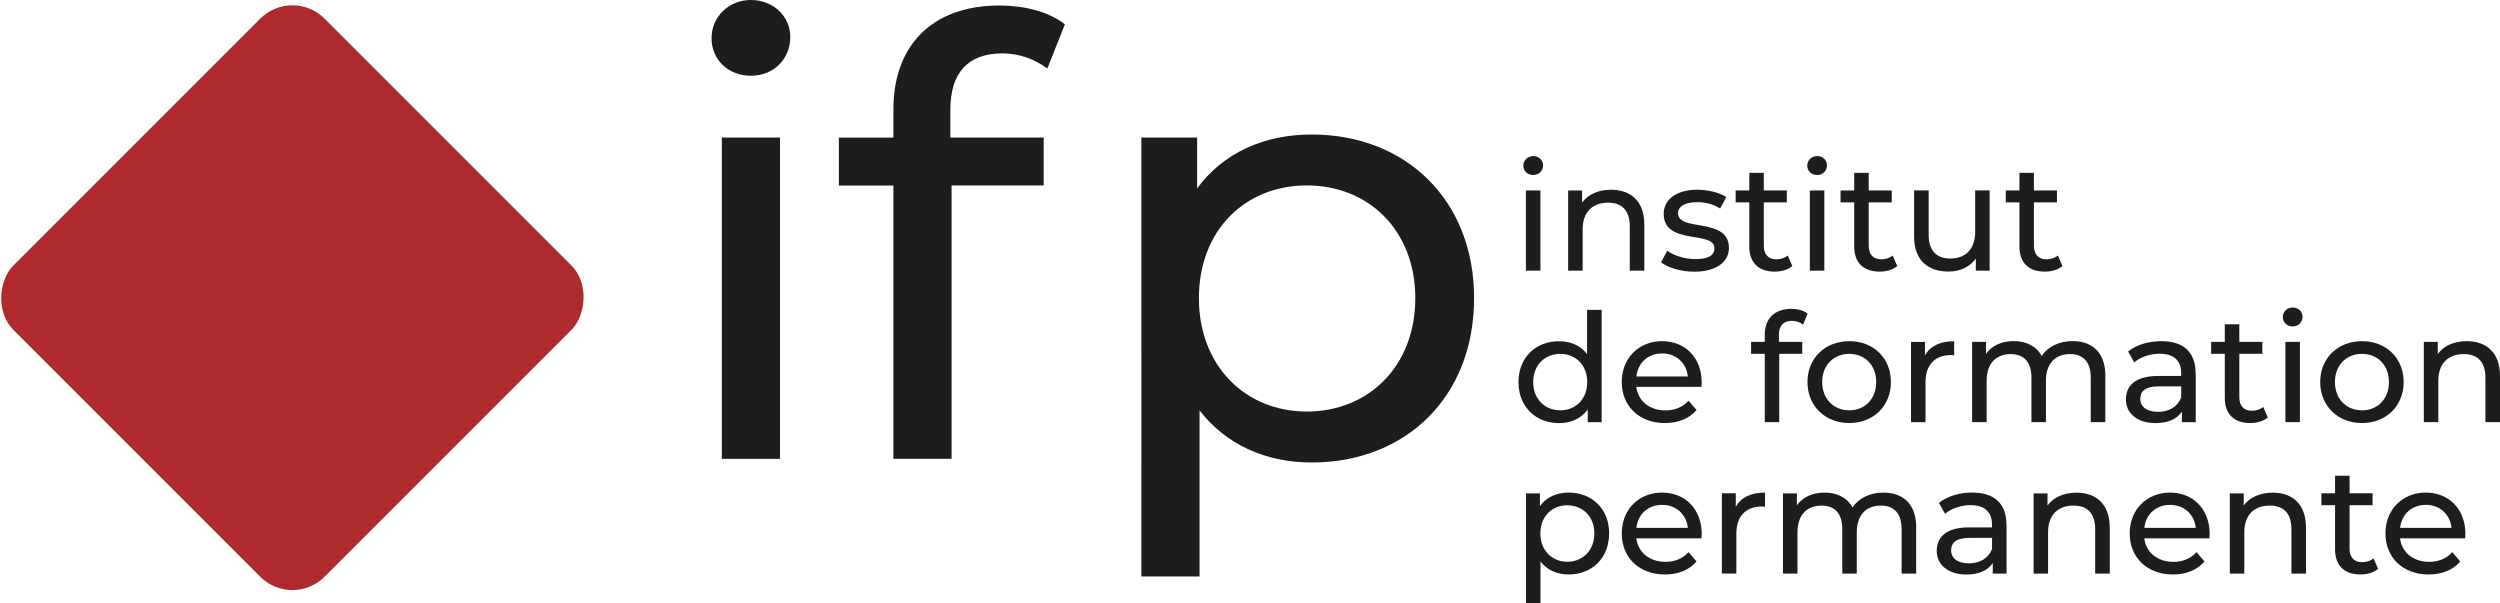 <?xml version="1.0" encoding="UTF-8"?>
<svg xmlns="http://www.w3.org/2000/svg" id="Calque_1" data-name="Calque 1" viewBox="0 0 349.84 84.38">
  <defs>
    <style>
      .cls-1 {
        fill: #ae2a2c;
      }

      .cls-2 {
        fill: #1d1e1c;
      }
    </style>
  </defs>
  <rect class="cls-1" x="10.12" y="10.87" width="61.59" height="61.59" rx="6.36" ry="6.36" transform="translate(40.39 100.05) rotate(-135)"></rect>
  <g>
    <path class="cls-2" d="M213.17,23.18c0-.74.59-1.34,1.38-1.34s1.38.57,1.38,1.29c0,.76-.57,1.36-1.38,1.36s-1.38-.57-1.38-1.31ZM213.53,26.65h2.03v11.23h-2.03v-11.23Z"></path>
    <path class="cls-2" d="M230.1,31.42v6.46h-2.04v-6.23c0-2.2-1.1-3.29-3.03-3.29-2.16,0-3.56,1.29-3.56,3.73v5.79h-2.03v-11.23h1.95v1.7c.83-1.14,2.27-1.8,4.05-1.8,2.73,0,4.66,1.57,4.66,4.87Z"></path>
    <path class="cls-2" d="M232.45,36.7l.85-1.61c.95.68,2.48,1.17,3.94,1.17,1.89,0,2.67-.57,2.67-1.53,0-2.52-7.1-.34-7.1-4.81,0-2.01,1.8-3.37,4.68-3.37,1.46,0,3.12.38,4.09,1.02l-.87,1.61c-1.02-.66-2.14-.89-3.24-.89-1.78,0-2.65.66-2.65,1.55,0,2.65,7.12.49,7.12,4.85,0,2.03-1.87,3.33-4.85,3.33-1.87,0-3.71-.57-4.64-1.31Z"></path>
    <path class="cls-2" d="M250.81,37.23c-.62.53-1.55.78-2.46.78-2.27,0-3.56-1.25-3.56-3.52v-6.17h-1.91v-1.67h1.91v-2.46h2.03v2.46h3.22v1.67h-3.22v6.08c0,1.21.64,1.89,1.76,1.89.59,0,1.17-.19,1.59-.53l.64,1.46Z"></path>
    <path class="cls-2" d="M252.9,23.18c0-.74.59-1.34,1.38-1.34s1.38.57,1.38,1.29c0,.76-.57,1.36-1.38,1.36s-1.38-.57-1.38-1.31ZM253.26,26.65h2.03v11.23h-2.03v-11.23Z"></path>
    <path class="cls-2" d="M265.49,37.23c-.62.53-1.55.78-2.46.78-2.27,0-3.56-1.25-3.56-3.52v-6.17h-1.91v-1.67h1.91v-2.46h2.03v2.46h3.22v1.67h-3.22v6.08c0,1.21.64,1.89,1.76,1.89.59,0,1.17-.19,1.59-.53l.64,1.46Z"></path>
    <path class="cls-2" d="M278.42,26.65v11.23h-1.93v-1.7c-.83,1.17-2.22,1.82-3.81,1.82-2.9,0-4.83-1.59-4.83-4.9v-6.46h2.04v6.23c0,2.2,1.1,3.31,3.03,3.31,2.12,0,3.48-1.31,3.48-3.73v-5.81h2.03Z"></path>
    <path class="cls-2" d="M288.61,37.23c-.62.53-1.55.78-2.46.78-2.27,0-3.56-1.25-3.56-3.52v-6.17h-1.91v-1.67h1.91v-2.46h2.03v2.46h3.22v1.67h-3.22v6.08c0,1.21.64,1.89,1.76,1.89.59,0,1.17-.19,1.59-.53l.64,1.46Z"></path>
    <path class="cls-2" d="M224.13,43.35v15.73h-1.95v-1.78c-.91,1.27-2.35,1.91-4.01,1.91-3.29,0-5.68-2.31-5.68-5.74s2.39-5.72,5.68-5.72c1.59,0,2.99.59,3.92,1.8v-6.19h2.04ZM222.11,53.46c0-2.39-1.63-3.94-3.77-3.94s-3.79,1.55-3.79,3.94,1.63,3.96,3.79,3.96,3.77-1.57,3.77-3.96Z"></path>
    <path class="cls-2" d="M238.09,54.14h-9.11c.25,1.97,1.84,3.29,4.07,3.29,1.31,0,2.42-.45,3.24-1.36l1.12,1.31c-1.02,1.19-2.56,1.82-4.43,1.82-3.62,0-6.04-2.39-6.04-5.74s2.39-5.72,5.64-5.72,5.55,2.33,5.55,5.79c0,.17-.02.42-.04.61ZM228.98,52.68h7.21c-.21-1.89-1.63-3.22-3.6-3.22s-3.39,1.31-3.6,3.22Z"></path>
    <path class="cls-2" d="M248.94,46.87v.97h3.26v1.67h-3.22v9.56h-2.03v-9.56h-1.91v-1.67h1.91v-1c0-2.18,1.31-3.62,3.71-3.62.87,0,1.72.21,2.29.66l-.62,1.55c-.42-.32-.97-.53-1.57-.53-1.21,0-1.82.68-1.82,1.97Z"></path>
    <path class="cls-2" d="M252.93,53.46c0-3.35,2.48-5.72,5.85-5.72s5.83,2.37,5.83,5.72-2.46,5.74-5.83,5.74-5.85-2.39-5.85-5.74ZM262.55,53.46c0-2.39-1.61-3.94-3.77-3.94s-3.79,1.55-3.79,3.94,1.63,3.96,3.79,3.96,3.77-1.57,3.77-3.96Z"></path>
    <path class="cls-2" d="M273.46,47.74v1.97c-.17-.02-.32-.02-.47-.02-2.18,0-3.54,1.34-3.54,3.79v5.6h-2.03v-11.23h1.95v1.89c.72-1.31,2.12-1.99,4.09-1.99Z"></path>
    <path class="cls-2" d="M294.61,52.61v6.46h-2.04v-6.23c0-2.2-1.06-3.29-2.9-3.29-2.04,0-3.37,1.29-3.37,3.73v5.79h-2.03v-6.23c0-2.2-1.06-3.29-2.9-3.29-2.03,0-3.37,1.29-3.37,3.73v5.79h-2.03v-11.23h1.95v1.67c.8-1.14,2.18-1.78,3.88-1.78s3.16.68,3.9,2.08c.85-1.27,2.42-2.08,4.32-2.08,2.73,0,4.6,1.57,4.6,4.87Z"></path>
    <path class="cls-2" d="M307.26,52.3v6.78h-1.93v-1.48c-.68,1.02-1.93,1.61-3.69,1.61-2.54,0-4.15-1.36-4.15-3.31,0-1.8,1.17-3.29,4.51-3.29h3.22v-.4c0-1.72-1-2.71-3.01-2.71-1.33,0-2.69.47-3.56,1.21l-.85-1.53c1.17-.93,2.84-1.44,4.64-1.44,3.07,0,4.81,1.48,4.81,4.56ZM305.23,55.64v-1.57h-3.14c-2.01,0-2.59.78-2.59,1.74,0,1.12.93,1.82,2.48,1.82s2.73-.7,3.24-1.99Z"></path>
    <path class="cls-2" d="M317.35,58.42c-.62.53-1.55.78-2.46.78-2.27,0-3.56-1.25-3.56-3.52v-6.17h-1.91v-1.67h1.91v-2.46h2.03v2.46h3.22v1.67h-3.22v6.08c0,1.21.64,1.89,1.76,1.89.59,0,1.17-.19,1.59-.53l.64,1.46Z"></path>
    <path class="cls-2" d="M319.45,44.37c0-.74.59-1.34,1.38-1.34s1.38.57,1.38,1.29c0,.76-.57,1.36-1.38,1.36s-1.38-.57-1.38-1.31ZM319.81,47.84h2.03v11.23h-2.03v-11.23Z"></path>
    <path class="cls-2" d="M324.68,53.46c0-3.35,2.48-5.72,5.85-5.72s5.83,2.37,5.83,5.72-2.46,5.74-5.83,5.74-5.85-2.39-5.85-5.74ZM334.3,53.46c0-2.39-1.61-3.94-3.77-3.94s-3.79,1.55-3.79,3.94,1.63,3.96,3.79,3.96,3.77-1.57,3.77-3.96Z"></path>
    <path class="cls-2" d="M349.84,52.61v6.46h-2.04v-6.23c0-2.2-1.1-3.29-3.03-3.29-2.16,0-3.56,1.29-3.56,3.73v5.79h-2.03v-11.23h1.95v1.7c.83-1.14,2.27-1.8,4.05-1.8,2.73,0,4.66,1.57,4.66,4.87Z"></path>
    <path class="cls-2" d="M225.17,74.65c0,3.46-2.39,5.74-5.68,5.74-1.59,0-2.99-.61-3.92-1.82v5.81h-2.03v-15.34h1.95v1.78c.91-1.25,2.35-1.89,4.01-1.89,3.29,0,5.68,2.29,5.68,5.72ZM223.11,74.65c0-2.37-1.63-3.94-3.79-3.94s-3.77,1.57-3.77,3.94,1.63,3.96,3.77,3.96,3.79-1.57,3.79-3.96Z"></path>
    <path class="cls-2" d="M238.09,75.33h-9.11c.25,1.97,1.84,3.29,4.07,3.29,1.31,0,2.42-.44,3.24-1.36l1.12,1.31c-1.02,1.19-2.56,1.82-4.43,1.82-3.62,0-6.04-2.39-6.04-5.74s2.39-5.72,5.64-5.72,5.55,2.33,5.55,5.79c0,.17-.02.42-.04.61ZM228.98,73.87h7.21c-.21-1.89-1.63-3.22-3.6-3.22s-3.39,1.31-3.6,3.22Z"></path>
    <path class="cls-2" d="M246.99,68.93v1.97c-.17-.02-.32-.02-.47-.02-2.18,0-3.54,1.33-3.54,3.79v5.59h-2.03v-11.23h1.95v1.89c.72-1.31,2.12-1.99,4.09-1.99Z"></path>
    <path class="cls-2" d="M268.14,73.81v6.46h-2.04v-6.23c0-2.21-1.06-3.29-2.9-3.29-2.04,0-3.37,1.29-3.37,3.73v5.79h-2.03v-6.23c0-2.21-1.06-3.29-2.9-3.29-2.03,0-3.37,1.29-3.37,3.73v5.79h-2.03v-11.23h1.95v1.67c.8-1.14,2.18-1.78,3.88-1.78s3.16.68,3.9,2.08c.85-1.27,2.42-2.08,4.32-2.08,2.73,0,4.6,1.57,4.6,4.88Z"></path>
    <path class="cls-2" d="M280.79,73.49v6.78h-1.93v-1.48c-.68,1.02-1.93,1.61-3.69,1.61-2.54,0-4.15-1.36-4.15-3.31,0-1.8,1.17-3.29,4.51-3.29h3.22v-.4c0-1.72-1-2.71-3.01-2.71-1.33,0-2.69.47-3.56,1.21l-.85-1.53c1.17-.93,2.84-1.44,4.64-1.44,3.07,0,4.81,1.48,4.81,4.56ZM278.76,76.84v-1.57h-3.14c-2.01,0-2.59.78-2.59,1.74,0,1.12.93,1.82,2.48,1.82s2.73-.7,3.24-1.99Z"></path>
    <path class="cls-2" d="M295.23,73.81v6.46h-2.04v-6.23c0-2.21-1.1-3.29-3.03-3.29-2.16,0-3.56,1.29-3.56,3.73v5.79h-2.03v-11.23h1.95v1.7c.83-1.14,2.27-1.8,4.05-1.8,2.73,0,4.66,1.57,4.66,4.88Z"></path>
    <path class="cls-2" d="M309.17,75.33h-9.11c.25,1.97,1.84,3.29,4.07,3.29,1.31,0,2.42-.44,3.24-1.36l1.12,1.31c-1.02,1.19-2.56,1.82-4.43,1.82-3.62,0-6.04-2.39-6.04-5.74s2.39-5.72,5.64-5.72,5.55,2.33,5.55,5.79c0,.17-.02.42-.04.61ZM300.06,73.87h7.21c-.21-1.89-1.63-3.22-3.6-3.22s-3.39,1.31-3.6,3.22Z"></path>
    <path class="cls-2" d="M322.69,73.81v6.46h-2.04v-6.23c0-2.21-1.1-3.29-3.03-3.29-2.16,0-3.56,1.29-3.56,3.73v5.79h-2.03v-11.23h1.95v1.7c.83-1.14,2.27-1.8,4.05-1.8,2.73,0,4.66,1.57,4.66,4.88Z"></path>
    <path class="cls-2" d="M332.78,79.61c-.62.53-1.55.78-2.46.78-2.27,0-3.56-1.25-3.56-3.52v-6.17h-1.91v-1.67h1.91v-2.46h2.03v2.46h3.22v1.67h-3.22v6.08c0,1.21.64,1.89,1.76,1.89.59,0,1.17-.19,1.59-.53l.64,1.46Z"></path>
    <path class="cls-2" d="M344.96,75.33h-9.11c.25,1.97,1.84,3.29,4.07,3.29,1.31,0,2.42-.44,3.24-1.36l1.12,1.31c-1.02,1.19-2.56,1.82-4.43,1.82-3.62,0-6.04-2.39-6.04-5.74s2.39-5.72,5.64-5.72,5.55,2.33,5.55,5.79c0,.17-.02.42-.04.61ZM335.85,73.87h7.21c-.21-1.89-1.63-3.22-3.6-3.22s-3.39,1.31-3.6,3.22Z"></path>
  </g>
  <g>
    <path class="cls-2" d="M99.57,5.34c0-2.97,2.38-5.34,5.51-5.34s5.51,2.29,5.51,5.17c0,3.05-2.29,5.43-5.51,5.43s-5.51-2.29-5.51-5.26ZM101.01,19.25h8.14v44.96h-8.14V19.25Z"></path>
    <path class="cls-2" d="M132.99,15.35v3.9h13.06v6.7h-12.89v38.25h-8.14V25.96h-7.63v-6.7h7.63v-3.99c0-8.74,5.26-14.5,14.84-14.5,3.48,0,6.87.85,9.16,2.63l-2.46,6.19c-1.7-1.27-3.9-2.12-6.28-2.12-4.83,0-7.29,2.71-7.29,7.89Z"></path>
    <path class="cls-2" d="M206.28,41.73c0,13.83-9.58,22.99-22.73,22.99-6.36,0-11.96-2.46-15.69-7.29v23.24h-8.14V19.25h7.8v7.12c3.65-5,9.42-7.55,16.03-7.55,13.15,0,22.73,9.16,22.73,22.9ZM198.05,41.73c0-9.5-6.53-15.78-15.18-15.78s-15.1,6.28-15.1,15.78,6.53,15.86,15.1,15.86,15.18-6.28,15.18-15.86Z"></path>
  </g>
</svg>
